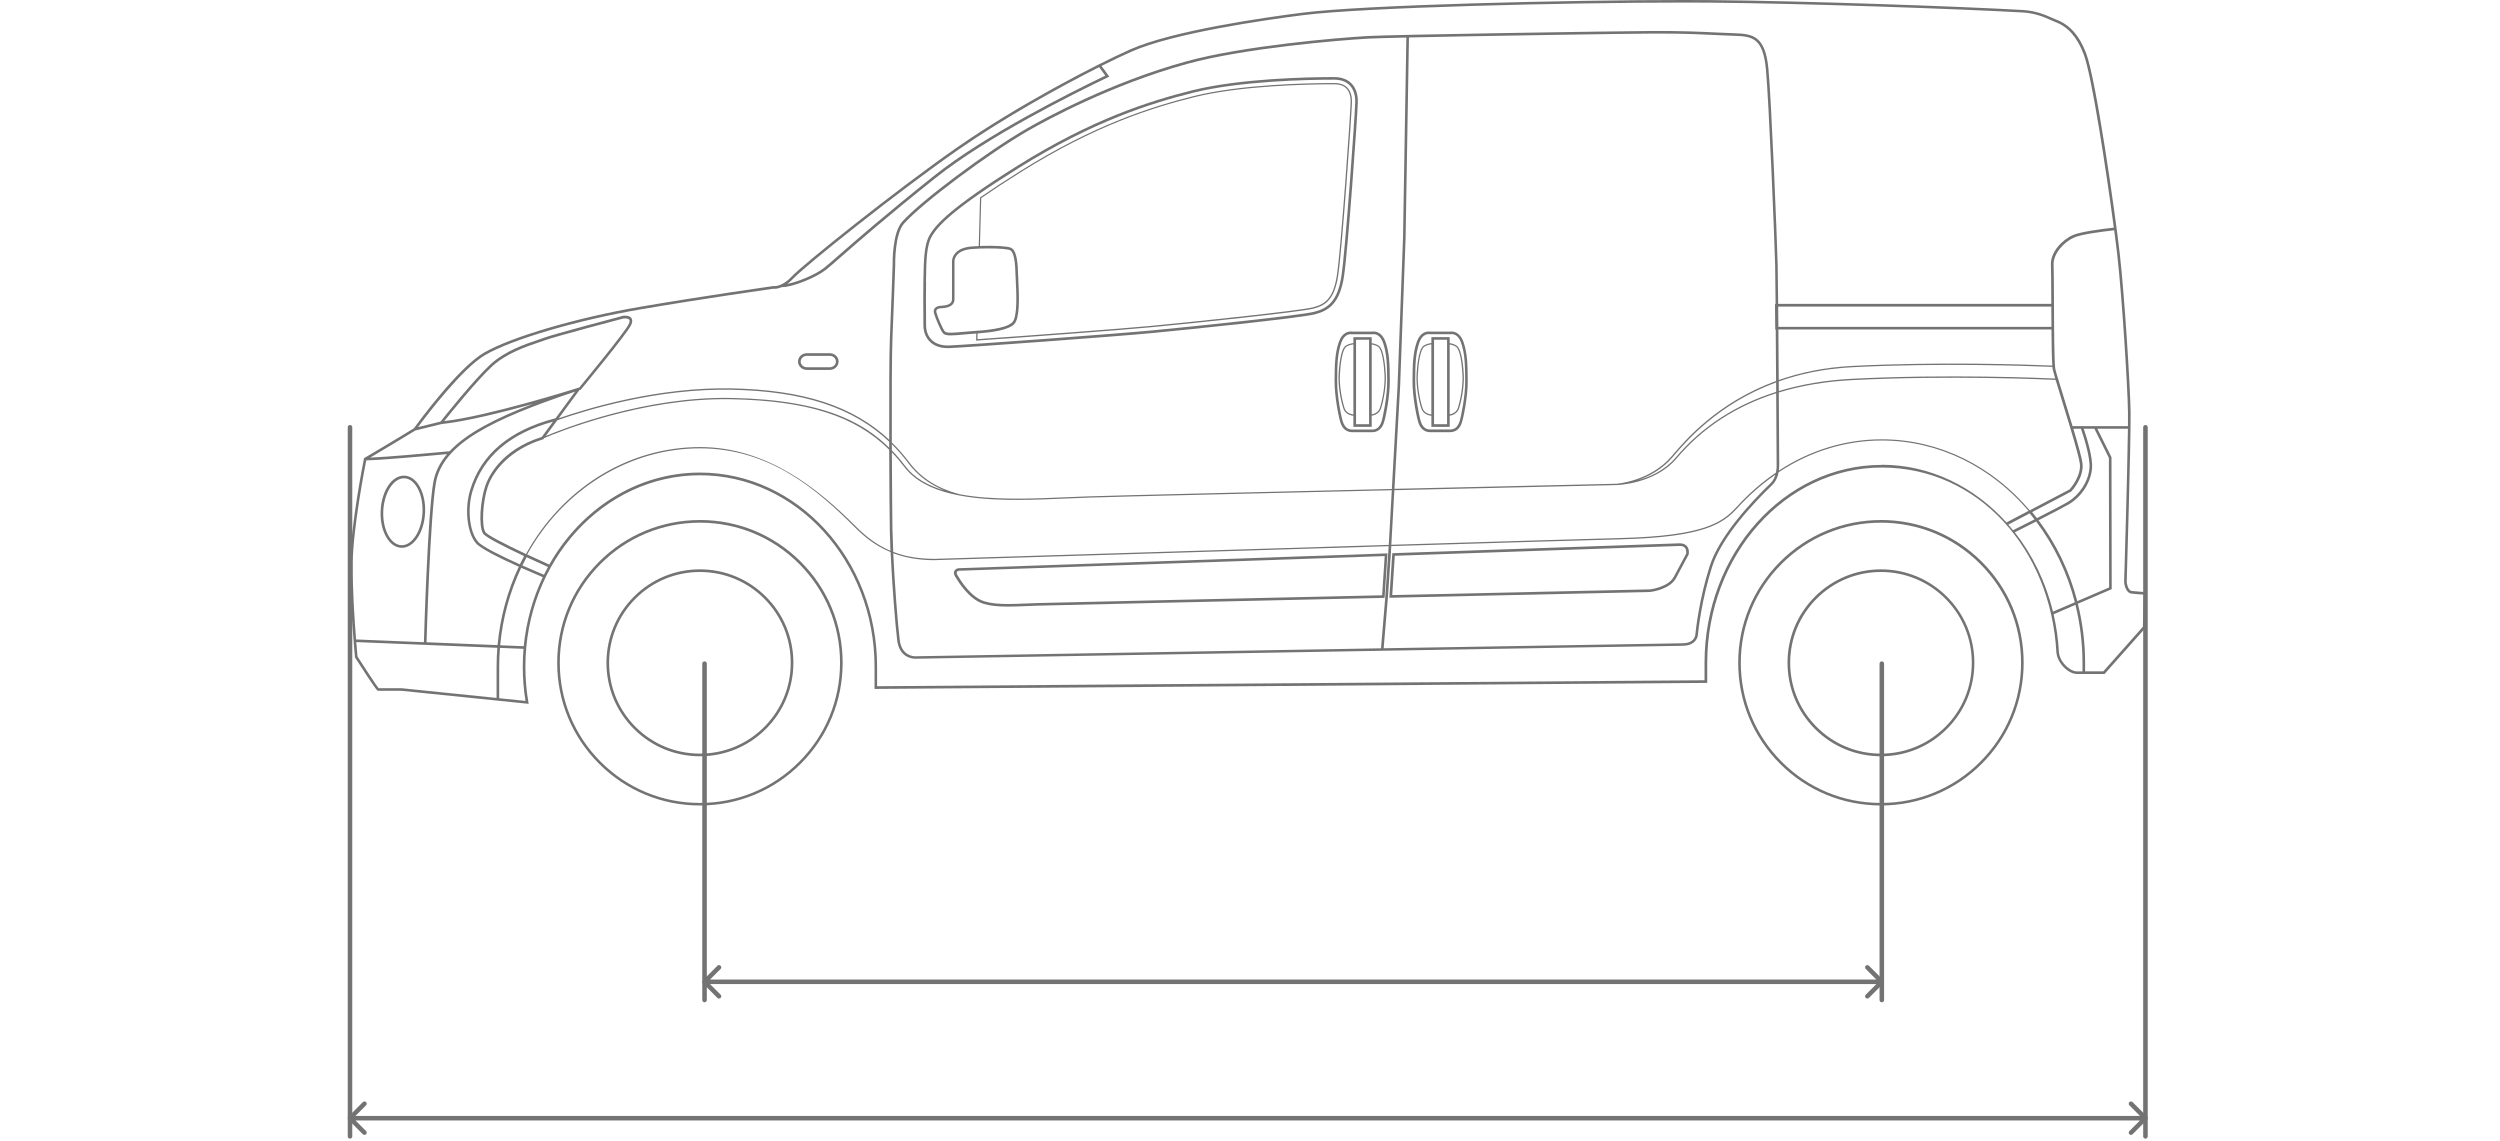 <svg width="550" height="251" viewBox="0 0 550 251" fill="none" xmlns="http://www.w3.org/2000/svg">
<path d="M77 250L77 94" stroke="#737373" stroke-linecap="round"/>
<path d="M76.646 245.646C76.451 245.842 76.451 246.158 76.646 246.354L79.828 249.536C80.024 249.731 80.34 249.731 80.535 249.536C80.731 249.34 80.731 249.024 80.535 248.828L77.707 246L80.535 243.172C80.731 242.976 80.731 242.66 80.535 242.464C80.34 242.269 80.024 242.269 79.828 242.464L76.646 245.646ZM472.354 246.354C472.549 246.158 472.549 245.842 472.354 245.646L469.172 242.464C468.976 242.269 468.66 242.269 468.464 242.464C468.269 242.66 468.269 242.976 468.464 243.172L471.293 246L468.464 248.828C468.269 249.024 468.269 249.34 468.464 249.535C468.66 249.731 468.976 249.731 469.172 249.535L472.354 246.354ZM77 246.5L472 246.5L472 245.5L77 245.5L77 246.5Z" fill="#737373"/>
<path d="M472 250L472 94" stroke="#737373" stroke-linecap="round"/>
<path d="M155 220L155 146" stroke="#737373" stroke-linecap="round"/>
<path d="M154.646 215.646C154.451 215.842 154.451 216.158 154.646 216.354L157.828 219.536C158.024 219.731 158.34 219.731 158.536 219.536C158.731 219.34 158.731 219.024 158.536 218.828L155.707 216L158.536 213.172C158.731 212.976 158.731 212.66 158.536 212.464C158.34 212.269 158.024 212.269 157.828 212.464L154.646 215.646ZM414.354 216.354C414.549 216.158 414.549 215.842 414.354 215.646L411.172 212.464C410.976 212.269 410.66 212.269 410.464 212.464C410.269 212.66 410.269 212.976 410.464 213.172L413.293 216L410.464 218.828C410.269 219.024 410.269 219.34 410.464 219.536C410.66 219.731 410.976 219.731 411.172 219.536L414.354 216.354ZM155 216.5L414 216.5L414 215.5L155 215.5L155 216.5Z" fill="#737373"/>
<path d="M414 220L414 146" stroke="#737373" stroke-linecap="round"/>
<g clip-path="url(#clip0_788_1651)">
<path d="M88.252 120.52C88.302 120.52 88.352 120.52 88.401 120.52C91.066 120.52 93.314 117.139 93.522 112.813C93.622 110.715 93.224 108.726 92.399 107.185C91.553 105.604 90.35 104.699 89.008 104.639C86.263 104.52 83.947 107.941 83.738 112.336C83.638 114.434 84.036 116.433 84.861 117.964C85.707 119.545 86.91 120.45 88.252 120.51V120.52ZM84.324 112.376C84.513 108.428 86.552 105.226 88.869 105.226C88.909 105.226 88.948 105.226 88.988 105.226C90.112 105.276 91.146 106.081 91.892 107.473C92.667 108.915 93.035 110.804 92.946 112.793C92.747 116.811 90.649 120.062 88.282 119.943C87.158 119.893 86.124 119.088 85.378 117.696C84.603 116.254 84.235 114.364 84.324 112.376Z" fill="#737373"/>
<path d="M319.348 72.928C319.209 72.928 319.1 72.938 319.04 72.948H314.615C314.565 72.948 314.456 72.928 314.307 72.928C313.76 72.928 312.407 73.147 311.691 75.206C310.806 77.731 310.777 80.277 310.747 83.787C310.717 87.317 311.721 92.1 312.059 93.035C312.238 93.532 312.785 95.044 314.585 95.083H319.07C320.87 95.044 321.417 93.532 321.596 93.035C321.934 92.09 322.938 87.317 322.908 83.787C322.878 80.277 322.848 77.741 321.963 75.206C321.238 73.157 319.895 72.928 319.348 72.928ZM321.059 92.826C320.651 93.95 320.044 94.467 319.07 94.487H314.605C313.64 94.467 313.024 93.95 312.616 92.826C312.298 91.941 311.314 87.188 311.343 83.777C311.373 80.317 311.403 77.821 312.258 75.385C312.835 73.744 313.8 73.505 314.327 73.505C314.456 73.505 314.535 73.525 314.535 73.525H319.08H319.139C319.139 73.525 319.219 73.505 319.358 73.505C319.885 73.505 320.85 73.754 321.426 75.385C322.282 77.821 322.302 80.317 322.341 83.777C322.371 87.178 321.387 91.941 321.069 92.826H321.059Z" fill="#737373"/>
<path d="M216.4 132.85C217.782 133.268 219.443 133.457 221.77 133.457C223.063 133.457 224.415 133.397 225.857 133.337C226.643 133.308 227.458 133.268 228.273 133.248C230.759 133.168 271.002 132.273 304.334 131.538H304.603L305.249 121.743L210.832 125.004C210.762 125.014 210.175 125.134 209.947 125.631C209.788 125.979 209.857 126.406 210.146 126.884C210.901 128.117 213.198 131.876 216.4 132.85ZM210.474 125.869C210.573 125.651 210.901 125.581 210.891 125.571L304.632 122.339L304.066 130.961C270.793 131.697 230.739 132.592 228.263 132.671C227.448 132.691 226.633 132.731 225.847 132.761C224.415 132.82 223.073 132.88 221.79 132.88C219.523 132.88 217.922 132.701 216.589 132.293C213.596 131.388 211.389 127.769 210.663 126.575C210.533 126.367 210.404 126.068 210.494 125.869H210.474Z" fill="#737373"/>
<path d="M371.515 121.972C371.515 121.972 371.733 120.888 371.147 120.172C370.799 119.745 370.262 119.526 369.546 119.526L306.303 121.704L305.656 131.508H305.974C335.916 130.832 363.052 130.235 363.082 130.235C363.251 130.215 367.358 129.708 368.71 127.212C370.013 124.816 371.475 122.042 371.475 122.042L371.505 121.962L371.515 121.972ZM370.958 121.813C370.769 122.161 369.426 124.707 368.213 126.934C367 129.171 363.062 129.659 363.052 129.659C363.052 129.659 336.104 130.255 306.293 130.912L306.859 122.27L369.566 120.112C370.093 120.112 370.471 120.252 370.699 120.54C371.057 120.978 370.978 121.654 370.958 121.823V121.813Z" fill="#737373"/>
<path d="M207.474 73.356C207.752 73.654 208.279 73.794 209.164 73.794C209.87 73.794 210.735 73.714 211.73 73.625C212.366 73.565 213.052 73.505 213.748 73.456C214.076 73.436 214.424 73.406 214.782 73.386L214.743 74.927H214.902C225.402 74.211 246.951 72.6 253.673 71.954C262.453 71.119 285.831 68.682 288.894 67.917C291.768 67.201 293.588 65.779 294.393 60.678C295.268 55.059 297.356 25.407 297.436 22.463C297.456 21.509 297.297 20.186 296.422 19.281C295.765 18.605 294.791 18.267 293.538 18.267C287.691 18.267 272.974 18.545 262.593 21.141C253.444 23.428 240.845 27.366 224.537 37.578C221.117 39.726 218.133 41.685 215.667 43.395L215.608 43.435L215.319 54.135C214.743 54.154 214.196 54.184 213.718 54.224C209.403 54.572 209.433 57.446 209.433 57.466C209.433 57.535 209.413 64.337 209.433 65.829C209.442 66.753 208.687 67.191 206.976 67.27C206.34 67.3 205.883 67.489 205.624 67.837C205.415 68.126 205.356 68.493 205.475 68.911C205.674 69.657 206.827 72.64 207.493 73.366L207.474 73.356ZM215.886 43.574C218.332 41.874 221.286 39.935 224.677 37.807C240.945 27.614 253.514 23.686 262.652 21.409C273.004 18.824 287.691 18.545 293.528 18.545C294.701 18.545 295.606 18.854 296.203 19.47C297.008 20.296 297.158 21.548 297.138 22.443C297.068 25.387 294.98 55.01 294.105 60.618C293.329 65.56 291.589 66.932 288.825 67.618C285.782 68.384 262.424 70.81 253.643 71.656C246.961 72.292 225.601 73.893 215.041 74.609L215.071 73.356C217.945 73.137 221.733 72.71 223.115 71.318C224.368 70.065 224.239 65.57 224.03 61.453C224 60.827 223.971 60.3 223.961 59.922C223.891 56.74 223.404 54.97 222.459 54.522C221.604 54.115 218.71 54.075 217.497 54.075C216.861 54.075 216.214 54.085 215.588 54.105L215.876 43.574H215.886ZM206.072 68.165C206.211 67.966 206.529 67.847 206.976 67.827C207.732 67.797 210.019 67.688 209.989 65.799C209.97 64.317 209.989 57.516 209.989 57.446C209.989 57.426 209.97 55.099 213.748 54.791C214.812 54.701 216.184 54.652 217.507 54.652C219.864 54.652 221.713 54.811 222.22 55.049C222.618 55.238 223.304 56.123 223.384 59.932C223.384 60.32 223.424 60.857 223.453 61.483C223.603 64.367 223.881 69.727 222.708 70.9C221.246 72.362 216.344 72.69 213.708 72.859C213.002 72.909 212.316 72.968 211.67 73.028C210.685 73.117 209.84 73.197 209.164 73.197C208.309 73.197 208.001 73.058 207.901 72.948C207.334 72.342 206.201 69.448 206.022 68.742C205.952 68.493 205.972 68.305 206.081 68.155L206.072 68.165Z" fill="#737373"/>
<path d="M177.502 81.38H182.553C183.617 81.38 184.492 80.555 184.492 79.541C184.492 78.527 183.627 77.701 182.553 77.701H177.502C176.438 77.701 175.562 78.527 175.562 79.541C175.562 80.555 176.428 81.38 177.502 81.38ZM177.502 78.288H182.553C183.299 78.288 183.905 78.855 183.905 79.541C183.905 80.227 183.299 80.794 182.553 80.794H177.502C176.756 80.794 176.149 80.227 176.149 79.541C176.149 78.855 176.756 78.288 177.502 78.288Z" fill="#737373"/>
<path d="M203.144 71.566C203.144 73.883 204.547 76.588 208.494 76.588C208.604 76.588 208.713 76.588 208.822 76.588C212.78 76.449 245.267 74.062 253.799 73.247C260.63 72.59 285.828 70.015 289.209 69.17C292.441 68.364 294.768 66.644 295.672 60.867C296.557 55.209 298.656 25.436 298.725 22.483C298.765 20.753 298.288 19.331 297.343 18.366C296.428 17.432 295.145 16.954 293.534 16.954C287.638 16.954 272.792 17.243 262.271 19.868C253.023 22.175 240.305 26.152 223.838 36.464C209.34 45.543 205.919 49.282 204.497 51.748C203.284 53.846 203.224 57.426 203.164 60.896L203.144 61.99C203.095 64.596 203.115 67.181 203.135 69.249C203.135 70.124 203.144 70.91 203.144 71.576V71.566ZM203.721 61.98L203.741 60.886C203.791 57.496 203.851 53.995 204.994 52.026C206.386 49.63 209.747 45.961 224.146 36.952C240.543 26.689 253.202 22.732 262.41 20.425C272.871 17.809 287.658 17.531 293.525 17.531C294.976 17.531 296.12 17.949 296.925 18.764C297.761 19.619 298.178 20.902 298.148 22.463C298.079 25.407 295.981 55.129 295.106 60.777C294.25 66.246 292.162 67.827 289.08 68.603C285.977 69.379 262.549 71.825 253.749 72.66C245.217 73.475 212.76 75.852 208.813 76.001C205.054 76.13 203.741 73.774 203.741 71.566C203.741 70.9 203.741 70.105 203.731 69.229C203.711 67.161 203.691 64.586 203.741 61.98H203.721Z" fill="#737373"/>
<path d="M413.805 114.405C405.413 114.405 397.527 117.676 391.6 123.603C385.674 129.539 382.402 137.425 382.402 145.807C382.402 154.2 385.664 162.086 391.6 168.012C397.527 173.949 405.422 177.21 413.805 177.21C422.198 177.21 430.083 173.939 436.01 168.012C441.946 162.076 445.208 154.19 445.208 145.797C445.208 137.405 441.946 129.519 436.01 123.593C430.073 117.656 422.188 114.395 413.805 114.395V114.405ZM435.602 167.614C429.785 173.431 422.039 176.643 413.805 176.643C405.572 176.643 397.825 173.441 392.008 167.614C386.181 161.787 382.979 154.051 382.979 145.817C382.979 137.584 386.181 129.837 392.008 124.02C397.835 118.193 405.572 114.991 413.805 114.991C422.039 114.991 429.785 118.203 435.602 124.02C441.429 129.847 444.631 137.584 444.631 145.817C444.631 154.051 441.429 161.797 435.602 167.614Z" fill="#737373"/>
<path d="M413.808 125.253C408.319 125.253 403.158 127.391 399.27 131.279C395.382 135.167 393.244 140.328 393.254 145.817C393.254 151.306 395.392 156.467 399.27 160.355C403.158 164.243 408.319 166.381 413.808 166.381C419.297 166.381 424.458 164.243 428.346 160.355C432.224 156.477 434.362 151.306 434.362 145.817C434.362 140.328 432.224 135.167 428.336 131.279C424.448 127.391 419.287 125.253 413.798 125.253H413.808ZM427.938 159.947C424.17 163.716 419.148 165.794 413.808 165.794C408.468 165.794 403.456 163.716 399.688 159.947C395.919 156.179 393.841 151.157 393.841 145.817C393.841 140.477 395.919 135.466 399.688 131.687C403.456 127.918 408.478 125.84 413.818 125.84C419.158 125.84 424.17 127.918 427.948 131.687C431.717 135.456 433.795 140.477 433.795 145.817C433.795 151.157 431.717 156.169 427.948 159.947H427.938Z" fill="#737373"/>
<path d="M153.981 114.405C145.588 114.405 137.703 117.676 131.776 123.603C125.84 129.539 122.578 137.425 122.578 145.807C122.578 154.2 125.84 162.085 131.776 168.012C137.713 173.949 145.598 177.21 153.981 177.21C162.374 177.21 170.259 173.939 176.186 168.012C182.122 162.076 185.384 154.19 185.384 145.797C185.384 137.405 182.112 129.519 176.186 123.593C170.249 117.656 162.364 114.395 153.981 114.395V114.405ZM175.778 167.614C169.961 173.431 162.214 176.643 153.981 176.643C145.747 176.643 138.011 173.441 132.184 167.614C126.357 161.787 123.155 154.051 123.155 145.817C123.155 137.584 126.357 129.837 132.184 124.02C138.011 118.193 145.747 114.991 153.981 114.991C162.214 114.991 169.961 118.203 175.778 124.02C181.605 129.847 184.807 137.584 184.807 145.817C184.807 154.051 181.605 161.797 175.778 167.614Z" fill="#737373"/>
<path d="M153.982 125.253C148.493 125.253 143.332 127.391 139.444 131.279C135.566 135.167 133.418 140.328 133.418 145.817C133.418 151.306 135.556 156.467 139.444 160.355C143.322 164.243 148.493 166.381 153.982 166.381C159.471 166.381 164.632 164.243 168.52 160.355C172.398 156.477 174.546 151.306 174.546 145.817C174.546 140.328 172.408 135.167 168.52 131.279C164.642 127.391 159.471 125.253 153.982 125.253ZM168.112 159.947C164.343 163.716 159.322 165.794 153.982 165.794C148.642 165.794 143.63 163.716 139.852 159.947C136.083 156.179 134.005 151.157 134.005 145.817C134.005 140.477 136.083 135.466 139.852 131.687C143.62 127.918 148.642 125.84 153.982 125.84C159.322 125.84 164.334 127.918 168.112 131.687C171.881 135.456 173.959 140.477 173.959 145.817C173.959 151.157 171.881 156.169 168.112 159.947Z" fill="#737373"/>
<path d="M471.938 130.245C471.938 130.245 470.198 130.146 469.005 130.016C468.06 129.907 467.881 128.048 467.881 128.048C467.881 127.729 468.826 96.376 468.736 90.648C468.637 84.861 467.404 65.123 466.36 55.895C465.365 47.084 461.139 17.382 458.942 11.694C457.41 7.716 455.272 5.36 452.23 4.256C452.011 4.176 451.742 4.057 451.414 3.908C450.131 3.331 447.984 2.367 445.11 2.198C431.765 1.432 396.951 0.179 376.218 0.02C374.379 0.01 372.42 0 370.342 0C344.517 0 300.178 1.054 286.604 2.774C278.301 3.828 257.986 6.722 248.658 10.859C241.081 14.23 224.037 23.06 210.563 32.427C197.079 41.804 176.595 58.231 174.169 60.837C171.971 63.203 170.221 62.945 170.171 62.935H170.121H170.072C169.922 62.955 154.539 65.142 140.837 67.489C126.895 69.876 112.447 74.122 106.48 77.582C100.733 80.923 91.773 93.224 91.057 94.218C87.567 96.386 80.268 100.692 80.199 100.732L80.089 100.801L80.059 100.931C80.03 101.08 77.116 115.578 77.017 124.04C76.927 132.502 78.081 144.435 78.091 144.554V144.624L78.13 144.684C82.814 151.982 82.993 151.982 83.192 151.982H88.343L116.305 154.846L116.245 154.468C115.808 151.913 115.589 149.288 115.589 146.662C115.589 123.443 132.812 104.56 153.992 104.56C175.173 104.56 192.396 123.453 192.396 146.662V151.565L375.304 150.242H375.592V145.817C375.592 122.131 392.815 102.86 413.995 102.86C435.176 102.86 451.166 120.709 452.399 143.51C452.637 146.016 455.103 148.263 456.873 148.273C458.574 148.283 462.879 148.273 462.879 148.273H463.009L472.008 138.131L472.227 130.255L471.948 130.235L471.938 130.245ZM468.15 90.648C468.16 91.335 468.15 92.409 468.15 93.751H455.968C455.332 91.633 454.646 89.396 454.029 87.407C453.115 84.434 452.319 81.868 452.18 81.212C451.931 80.058 451.891 71.765 451.872 65.709C451.852 62.219 451.842 59.206 451.792 58.281C451.673 55.845 454.029 53.26 456.277 52.265C457.858 51.559 462.382 50.972 465.127 50.664C465.405 52.802 465.634 54.612 465.783 55.944C466.827 65.162 468.06 84.861 468.15 90.648ZM127.432 85.249C126.05 85.686 107.614 91.464 97.73 92.647C99.341 90.629 105.068 83.549 108.31 80.575C111.432 77.712 115.828 76.24 118.443 75.355C119 75.166 119.467 75.007 119.825 74.877C121.814 74.112 137.008 70.104 137.128 70.075C137.128 70.075 137.297 70.055 137.505 70.055C137.983 70.055 138.331 70.164 138.45 70.363C138.599 70.592 138.47 70.99 138.331 71.278C137.456 73.117 128.228 84.284 127.432 85.259V85.249ZM196.343 74.44C196.582 69.031 196.86 60.807 196.95 58.41V58.271C196.95 57.993 196.851 51.47 198.899 49.182C202.966 44.628 217.574 33.72 226.314 28.708C230.292 26.431 244.561 18.635 261.178 14.061C273.657 10.62 294.679 8.85 301.063 8.502C302.156 8.442 305.209 8.363 309.396 8.263L308.66 52.295L307.447 85.14L306.204 107.573C277.764 108.229 246.321 108.975 239.311 109.204C237.809 109.254 236.248 109.323 234.607 109.393C226.971 109.721 218.25 110.099 211.09 108.727C206.257 107.454 202.648 105.167 200.052 101.726C198.859 100.145 197.576 98.683 196.204 97.341C196.174 87.825 196.204 77.9 196.343 74.45V74.44ZM391.323 83.916C395.947 82.276 401.297 81.102 407.452 80.794C426.544 79.82 445.686 80.476 451.524 80.715C451.543 80.993 451.573 81.202 451.603 81.331C451.673 81.639 451.862 82.335 452.15 83.28C449.227 83.141 428.513 82.256 407.442 83.33C401.625 83.628 396.255 84.543 391.343 86.035C391.343 85.338 391.343 84.632 391.333 83.916H391.323ZM390.756 86.213C381.797 89.048 374.389 93.87 368.631 100.672C366.245 103.486 362.963 104.928 360.298 105.664C362.744 104.809 365.708 103.267 368.035 100.523C370.859 97.182 377.909 88.859 390.746 84.135C390.746 84.831 390.746 85.527 390.756 86.213ZM407.442 80.506C401.297 80.814 395.947 81.987 391.323 83.608C391.293 79.889 391.274 76.041 391.244 72.481H451.315C451.345 75.852 451.394 78.885 451.504 80.426C445.627 80.178 426.515 79.531 407.442 80.506ZM451.315 71.904H391.244C391.234 70.343 391.224 68.842 391.204 67.449H451.285C451.285 68.921 451.305 70.442 451.315 71.904ZM390.498 67.151C390.518 68.683 390.528 70.393 390.548 72.193V72.481H390.657C390.687 76.111 390.707 80.038 390.737 83.817C377.77 88.56 370.65 96.953 367.806 100.324C363.122 105.853 355.774 106.41 355.654 106.42C355.118 106.429 332.237 106.947 306.78 107.543L308.023 85.15L309.236 52.295L309.972 8.243C325.753 7.905 356.609 7.428 363.52 7.388C364.067 7.388 364.604 7.388 365.121 7.388C370.928 7.388 374.697 7.577 377.74 7.726C379.142 7.796 380.345 7.856 381.548 7.886C385.546 7.995 387.833 8.383 388.489 15.174C389.146 22.006 390.408 53.359 390.528 58.281C390.558 59.415 390.587 62.647 390.627 66.863H390.508V67.161L390.498 67.151ZM199.814 101.885C201.842 104.58 204.487 106.569 207.829 107.931C204.199 106.857 201.166 105.167 199.187 102.561C198.233 101.308 197.238 100.145 196.204 99.081C196.204 98.633 196.204 98.186 196.204 97.729C197.487 99.001 198.69 100.384 199.814 101.875V101.885ZM195.627 98.504C192.684 95.611 189.373 93.423 185.485 91.772C179.29 89.137 171.265 87.755 160.953 87.546C142.04 87.158 123.912 94.308 120.064 95.919L122.609 92.458C128.884 90.251 144.585 85.408 160.943 85.746C176.704 86.064 187.692 89.634 195.617 97.172C195.617 97.619 195.617 98.067 195.617 98.514L195.627 98.504ZM122.222 92.011C112.139 94.606 105.804 99.926 103.418 107.842C102.155 112.008 102.751 117.248 104.73 119.545C105.764 120.739 110.12 122.877 114.137 124.677C111.592 130.066 110.011 135.923 109.464 141.929L93.842 141.293C93.872 140.119 94.667 113.34 95.89 106.28C97.382 97.619 108.25 92.299 126.527 86.154L122.232 92.001L122.222 92.011ZM105.168 119.168C103.298 117.01 102.761 112.008 103.965 108.011C106.242 100.493 112.198 95.372 121.655 92.767L119.189 96.128C110.1 98.972 107.375 105.067 106.759 106.877C105.655 110.109 105.227 115.797 106.291 117.398C106.838 118.223 111.065 120.351 115.301 122.34C114.973 122.936 114.664 123.553 114.366 124.159C110.498 122.419 106.122 120.291 105.148 119.168H105.168ZM115.848 122.578C117.518 123.354 119.159 124.1 120.561 124.736C120.253 125.303 119.954 125.87 119.666 126.447C118.592 125.989 116.842 125.253 114.923 124.398C115.221 123.792 115.529 123.185 115.848 122.588V122.578ZM106.789 117.069C105.914 115.757 106.202 110.327 107.316 107.066C108.549 103.466 112.387 98.842 119.457 96.655L119.547 96.625L119.726 96.376C122.291 95.272 141.195 87.437 160.943 87.834C177.579 88.172 188.07 91.454 195.617 98.932C195.647 106.708 195.707 113.937 195.757 116.781C195.777 118.054 195.826 119.555 195.896 121.176C193.191 120.023 190.725 118.273 188.269 115.807C180.145 107.682 168.898 98.355 153.982 98.355C146.107 98.355 138.361 100.622 131.579 104.908C125.076 109.015 119.596 114.882 115.718 121.882C110.478 119.426 107.176 117.656 106.789 117.069ZM196.343 116.771C196.304 113.997 196.244 107.066 196.214 99.528C197.179 100.523 198.094 101.597 198.959 102.74C203.543 108.756 213.546 109.979 223.729 109.979C227.418 109.979 231.127 109.82 234.617 109.671C236.268 109.602 237.819 109.532 239.321 109.482C246.331 109.254 277.764 108.518 306.194 107.851L305.527 119.874C261.665 121.206 206.516 122.926 205.671 122.946C202.19 122.946 199.217 122.469 196.512 121.415C196.433 119.695 196.383 118.114 196.353 116.771H196.343ZM205.661 123.235C206.516 123.205 261.635 121.494 305.497 120.162L305.398 121.862L304.752 131.468L303.817 142.625C266.329 143.262 223.102 143.998 203.205 144.346L201.445 144.375C201.445 144.375 201.395 144.375 201.335 144.375C200.848 144.375 198.382 144.206 197.954 140.845C197.537 137.604 196.841 128.664 196.512 121.713C199.008 122.648 201.982 123.245 205.661 123.245V123.235ZM305.338 131.508L305.985 121.892L306.084 120.142C329.731 119.426 350.006 118.81 356.569 118.651C374.946 118.183 379.082 115.23 382.274 111.72C384.83 108.906 387.624 106.469 390.587 104.431C390.389 105.097 390.05 105.803 389.474 106.35L389.414 106.41C385.377 110.308 378.287 117.835 376.139 124.507C373.792 131.816 373.066 138.668 372.987 139.463C372.987 139.493 372.987 140.189 372.43 140.756C371.933 141.263 371.157 141.521 370.123 141.521C368.84 141.521 339.168 142.019 304.404 142.615L305.338 131.518V131.508ZM382.056 111.521C378.913 114.981 374.816 117.895 356.559 118.362C349.996 118.531 329.731 119.138 306.094 119.854L306.76 107.842C332.257 107.255 355.177 106.738 355.664 106.718C355.744 106.718 364.067 106.509 368.85 100.861C374.548 94.129 381.886 89.336 390.756 86.522C390.806 95.014 390.856 102.134 390.856 102.293C390.856 102.303 390.896 103.068 390.697 103.993C387.614 106.091 384.711 108.607 382.065 111.521H382.056ZM391.433 102.273C391.433 102.114 391.393 94.915 391.333 86.343C396.245 84.841 401.615 83.927 407.452 83.628C428.782 82.544 449.734 83.459 452.23 83.578C452.558 84.662 452.985 86.035 453.453 87.576C454.089 89.634 454.805 91.941 455.451 94.119C456.734 98.415 457.43 100.98 457.56 101.975C457.908 104.65 455.601 107.344 455.302 107.672L446.542 112.276C438.398 102.671 426.813 96.645 413.965 96.645C405.971 96.645 398.224 99.041 391.353 103.526C391.452 102.81 391.423 102.293 391.423 102.253L391.433 102.273ZM457.808 94.328C458.494 96.326 459.886 100.742 459.678 103.019C459.409 105.962 457.5 108.886 454.815 110.467C453.691 111.133 450.947 112.555 448.123 113.987C447.775 113.539 447.427 113.102 447.069 112.664L455.63 108.16L455.71 108.1C455.829 107.971 458.554 105.008 458.146 101.895C458.017 100.881 457.371 98.474 456.138 94.318H457.808V94.328ZM446.542 112.953C446.9 113.39 447.248 113.828 447.596 114.265C445.905 115.12 444.225 115.976 442.862 116.652C442.524 116.234 442.186 115.826 441.828 115.419L446.532 112.943L446.542 112.953ZM447.954 114.733C451.911 119.983 454.795 126.029 456.466 132.492L451.653 134.561C450.052 127.998 447.138 122.051 443.25 117.109C444.613 116.423 446.283 115.588 447.964 114.733H447.954ZM448.471 114.464C451.265 113.032 453.97 111.63 455.103 110.974C457.947 109.303 459.966 106.201 460.254 103.078C460.463 100.821 459.25 96.784 458.425 94.328H460.771L463.953 100.732L464.003 129.241L457.003 132.254C455.322 125.78 452.428 119.734 448.481 114.464H448.471ZM174.586 61.234C176.993 58.639 197.417 42.261 210.881 32.904C221.024 25.854 233.195 19.112 241.807 14.777L243.169 16.646C235.363 20.385 216.788 29.683 205.502 38.662C194.941 47.074 188.478 52.713 184.62 56.084C183.108 57.406 182.004 58.371 181.328 58.908C179.399 60.439 175.501 62.01 173.224 62.448C173.651 62.139 174.109 61.742 174.586 61.224V61.234ZM106.769 78.089C112.675 74.659 127.044 70.442 140.926 68.066C154.261 65.779 169.187 63.651 170.101 63.522C170.161 63.522 170.251 63.541 170.38 63.541C170.698 63.541 171.275 63.482 172.011 63.164C172.06 63.164 172.12 63.164 172.18 63.164C174.318 63.164 179.459 61.135 181.686 59.375C182.382 58.828 183.486 57.864 185.007 56.531C188.866 53.16 195.309 47.522 205.87 39.119C217.265 30.05 236.149 20.643 243.736 17.014L244.054 16.865L242.334 14.508C244.909 13.215 247.147 12.161 248.887 11.386C258.135 7.279 278.39 4.395 286.664 3.341C300.207 1.621 344.527 0.567 370.332 0.567C372.4 0.567 374.369 0.567 376.209 0.587C396.942 0.746 431.735 1.989 445.07 2.754C447.834 2.914 449.923 3.848 451.166 4.415C451.514 4.574 451.792 4.703 452.021 4.783C454.895 5.817 456.913 8.074 458.385 11.883C460.205 16.596 463.436 38.016 465.037 50.077C462.253 50.386 457.679 50.992 456.028 51.718C453.542 52.822 451.056 55.586 451.195 58.301C451.245 59.216 451.255 62.219 451.275 65.699C451.275 66.077 451.275 66.465 451.275 66.853H391.194C391.154 62.627 391.124 59.395 391.094 58.261C390.975 53.339 389.712 21.956 389.056 15.115C388.37 7.995 385.765 7.418 381.548 7.309C380.355 7.279 379.152 7.219 377.73 7.15C374.429 6.991 370.252 6.782 363.5 6.812C354.62 6.861 306.204 7.627 301.013 7.915C294.619 8.263 273.538 10.043 261.009 13.494C244.323 18.088 230.003 25.914 226.016 28.201C217.236 33.233 202.548 44.211 198.461 48.795C196.314 51.211 196.363 57.565 196.373 58.261V58.381C196.284 60.767 196.005 68.991 195.767 74.4C195.617 77.781 195.598 87.407 195.627 96.754C187.662 89.296 176.674 85.756 160.963 85.438C144.894 85.11 129.461 89.754 122.928 92.021L127.472 85.826C127.601 85.786 127.681 85.756 127.701 85.756L127.78 85.726L127.83 85.657C128.238 85.159 137.923 73.475 138.858 71.497C139.146 70.89 139.176 70.393 138.947 70.025C138.709 69.647 138.211 69.448 137.515 69.448C137.247 69.448 137.058 69.478 137.028 69.488C136.402 69.657 121.645 73.545 119.626 74.321C119.278 74.46 118.811 74.609 118.264 74.798C115.599 75.693 111.134 77.184 107.922 80.138C104.293 83.469 97.6 91.872 96.914 92.747L91.972 93.96C93.951 91.285 101.757 80.993 106.779 78.079L106.769 78.089ZM91.366 94.716L97.113 93.303C102.443 92.757 110.637 90.698 117.2 88.879C108.748 92.13 102.553 95.372 98.913 99.27C94.737 99.658 85.459 100.513 81.452 100.672C83.56 99.419 88.641 96.406 91.366 94.716ZM77.593 124.05C77.683 116.214 80.209 103.138 80.577 101.279C83.788 101.239 93.543 100.354 98.346 99.906C96.725 101.816 95.691 103.894 95.303 106.201C94.08 113.281 93.285 140.03 93.255 141.283L78.339 140.676C78.001 136.45 77.544 129.519 77.603 124.05H77.593ZM83.301 151.406C82.814 150.839 80.248 146.911 78.657 144.435C78.628 144.147 78.518 142.973 78.379 141.263L109.414 142.516C109.304 143.898 109.245 145.28 109.245 146.662V153.544L88.382 151.406H83.311H83.301ZM115.609 154.2L109.822 153.603V146.662C109.822 145.28 109.881 143.908 109.991 142.536L115.171 142.745C115.062 144.037 115.002 145.34 115.002 146.662C115.002 149.188 115.201 151.724 115.609 154.19V154.2ZM115.221 142.168L110.04 141.959C110.587 136.023 112.148 130.235 114.664 124.915C116.474 125.721 118.174 126.447 119.417 126.974C117.21 131.607 115.748 136.738 115.221 142.168ZM413.975 102.273C392.477 102.273 374.995 121.803 374.995 145.807V149.656L192.962 150.968V146.653C192.962 123.115 175.471 103.963 153.982 103.963C140.001 103.963 127.721 112.068 120.839 124.209C119.079 123.424 117.458 122.678 115.977 121.982C123.972 107.573 138.51 98.633 153.982 98.633C169.455 98.633 179.986 107.911 188.07 115.996C190.089 118.014 192.525 120.063 195.926 121.455C196.244 128.455 196.96 137.594 197.378 140.885C197.875 144.733 200.758 144.922 201.335 144.922C201.425 144.922 201.484 144.922 201.484 144.922L203.225 144.892C241.707 144.236 367.468 142.078 370.133 142.078C371.326 142.078 372.241 141.76 372.847 141.134C373.563 140.398 373.563 139.523 373.563 139.443C373.633 138.697 374.359 131.906 376.686 124.647C378.794 118.094 385.814 110.646 389.812 106.787L389.871 106.728C390.737 105.893 391.124 104.799 391.303 103.894C398.175 99.349 405.951 96.913 413.975 96.913C426.704 96.913 438.199 102.88 446.283 112.386L441.421 114.941C434.341 107.086 424.625 102.243 413.975 102.243V102.273ZM452.965 143.47C452.806 140.607 452.409 137.822 451.792 135.137L456.595 133.069C457.609 137.186 458.146 141.472 458.146 145.817V147.707C457.649 147.707 457.202 147.707 456.863 147.707C455.481 147.697 453.184 145.787 452.965 143.48V143.47ZM471.421 137.902L462.73 147.697C462.223 147.697 460.344 147.697 458.723 147.697V145.807C458.723 141.372 458.176 137.017 457.132 132.821L464.58 129.619L464.53 100.662V100.592L461.418 94.328H468.14C468.011 104.421 467.314 127.749 467.305 128.057C467.305 128.157 467.503 130.424 468.935 130.593C469.86 130.703 471.083 130.782 471.63 130.812L471.431 137.912L471.421 137.902Z" fill="#737373"/>
<path d="M320.483 76.051C319.966 75.713 319.399 75.564 318.931 75.494V74.171H314.904V75.474C314.437 75.524 313.77 75.673 313.194 76.051C311.981 76.846 311.692 81.301 311.633 82.644C311.533 84.961 312.1 88.083 312.687 89.853C313.084 91.056 314.218 91.394 314.904 91.484V93.91H318.931V91.464C319.637 91.345 320.622 90.967 320.99 89.863C321.576 88.093 322.143 84.961 322.044 82.654C321.984 81.311 321.706 76.856 320.483 76.061V76.051ZM312.955 89.763C312.378 88.023 311.821 84.931 311.921 82.654C312.03 80.078 312.468 76.856 313.343 76.29C313.87 75.951 314.467 75.812 314.894 75.763V91.186C314.218 91.096 313.283 90.778 312.955 89.763ZM318.355 93.323H315.491V74.748H318.355V93.323ZM320.711 89.763C320.403 90.708 319.558 91.046 318.931 91.156V75.782C319.349 75.852 319.866 75.991 320.323 76.29C321.199 76.866 321.636 80.078 321.745 82.654C321.845 84.931 321.288 88.013 320.711 89.763Z" fill="#737373"/>
<path d="M297.162 72.928C296.615 72.928 295.263 73.147 294.547 75.206C293.662 77.731 293.632 80.277 293.602 83.787C293.572 87.317 294.577 92.1 294.915 93.035C295.094 93.532 295.641 95.044 297.441 95.084H301.925C303.725 95.044 304.272 93.532 304.451 93.035C304.789 92.09 305.793 87.317 305.764 83.787C305.734 80.277 305.704 77.741 304.819 75.206C304.093 73.157 302.751 72.928 302.204 72.928C302.064 72.928 301.955 72.938 301.895 72.948H297.47C297.421 72.948 297.311 72.928 297.162 72.928ZM301.915 73.535H301.975C301.975 73.535 302.055 73.515 302.194 73.515C302.721 73.515 303.685 73.764 304.262 75.395C305.117 77.831 305.137 80.327 305.177 83.787C305.207 87.188 304.222 91.951 303.904 92.836C303.496 93.96 302.89 94.477 301.915 94.497H297.441C296.476 94.477 295.859 93.96 295.452 92.836C295.134 91.951 294.149 87.198 294.179 83.787C294.209 80.327 294.229 77.831 295.094 75.395C295.671 73.754 296.635 73.515 297.162 73.515C297.291 73.515 297.371 73.535 297.371 73.535H301.915Z" fill="#737373"/>
<path d="M296.034 76.05C294.82 76.846 294.532 81.301 294.472 82.643C294.373 84.96 294.94 88.083 295.526 89.853C295.924 91.056 297.058 91.394 297.744 91.483V93.91H301.771V91.464C302.477 91.344 303.462 90.966 303.83 89.863C304.416 88.093 304.983 84.96 304.884 82.653C304.824 81.311 304.546 76.856 303.322 76.061C302.805 75.722 302.239 75.573 301.771 75.504V74.181H297.744V75.484C297.277 75.533 296.61 75.683 296.034 76.061V76.05ZM295.805 89.763C295.228 88.023 294.671 84.93 294.771 82.653C294.88 80.078 295.318 76.856 296.193 76.289C296.72 75.951 297.316 75.812 297.744 75.762V91.185C297.068 91.096 296.133 90.777 295.795 89.763H295.805ZM303.173 76.289C304.048 76.866 304.486 80.078 304.595 82.653C304.695 84.93 304.138 88.013 303.561 89.763C303.253 90.708 302.408 91.046 301.781 91.155V75.782C302.209 75.852 302.716 75.991 303.173 76.289ZM298.331 74.748H301.194V93.323H298.331V74.748Z" fill="#737373"/>
</g>
<defs>
<clipPath id="clip0_788_1651">
<rect width="395.21" height="177.23" fill="white" transform="translate(77)"/>
</clipPath>
</defs>
</svg>
